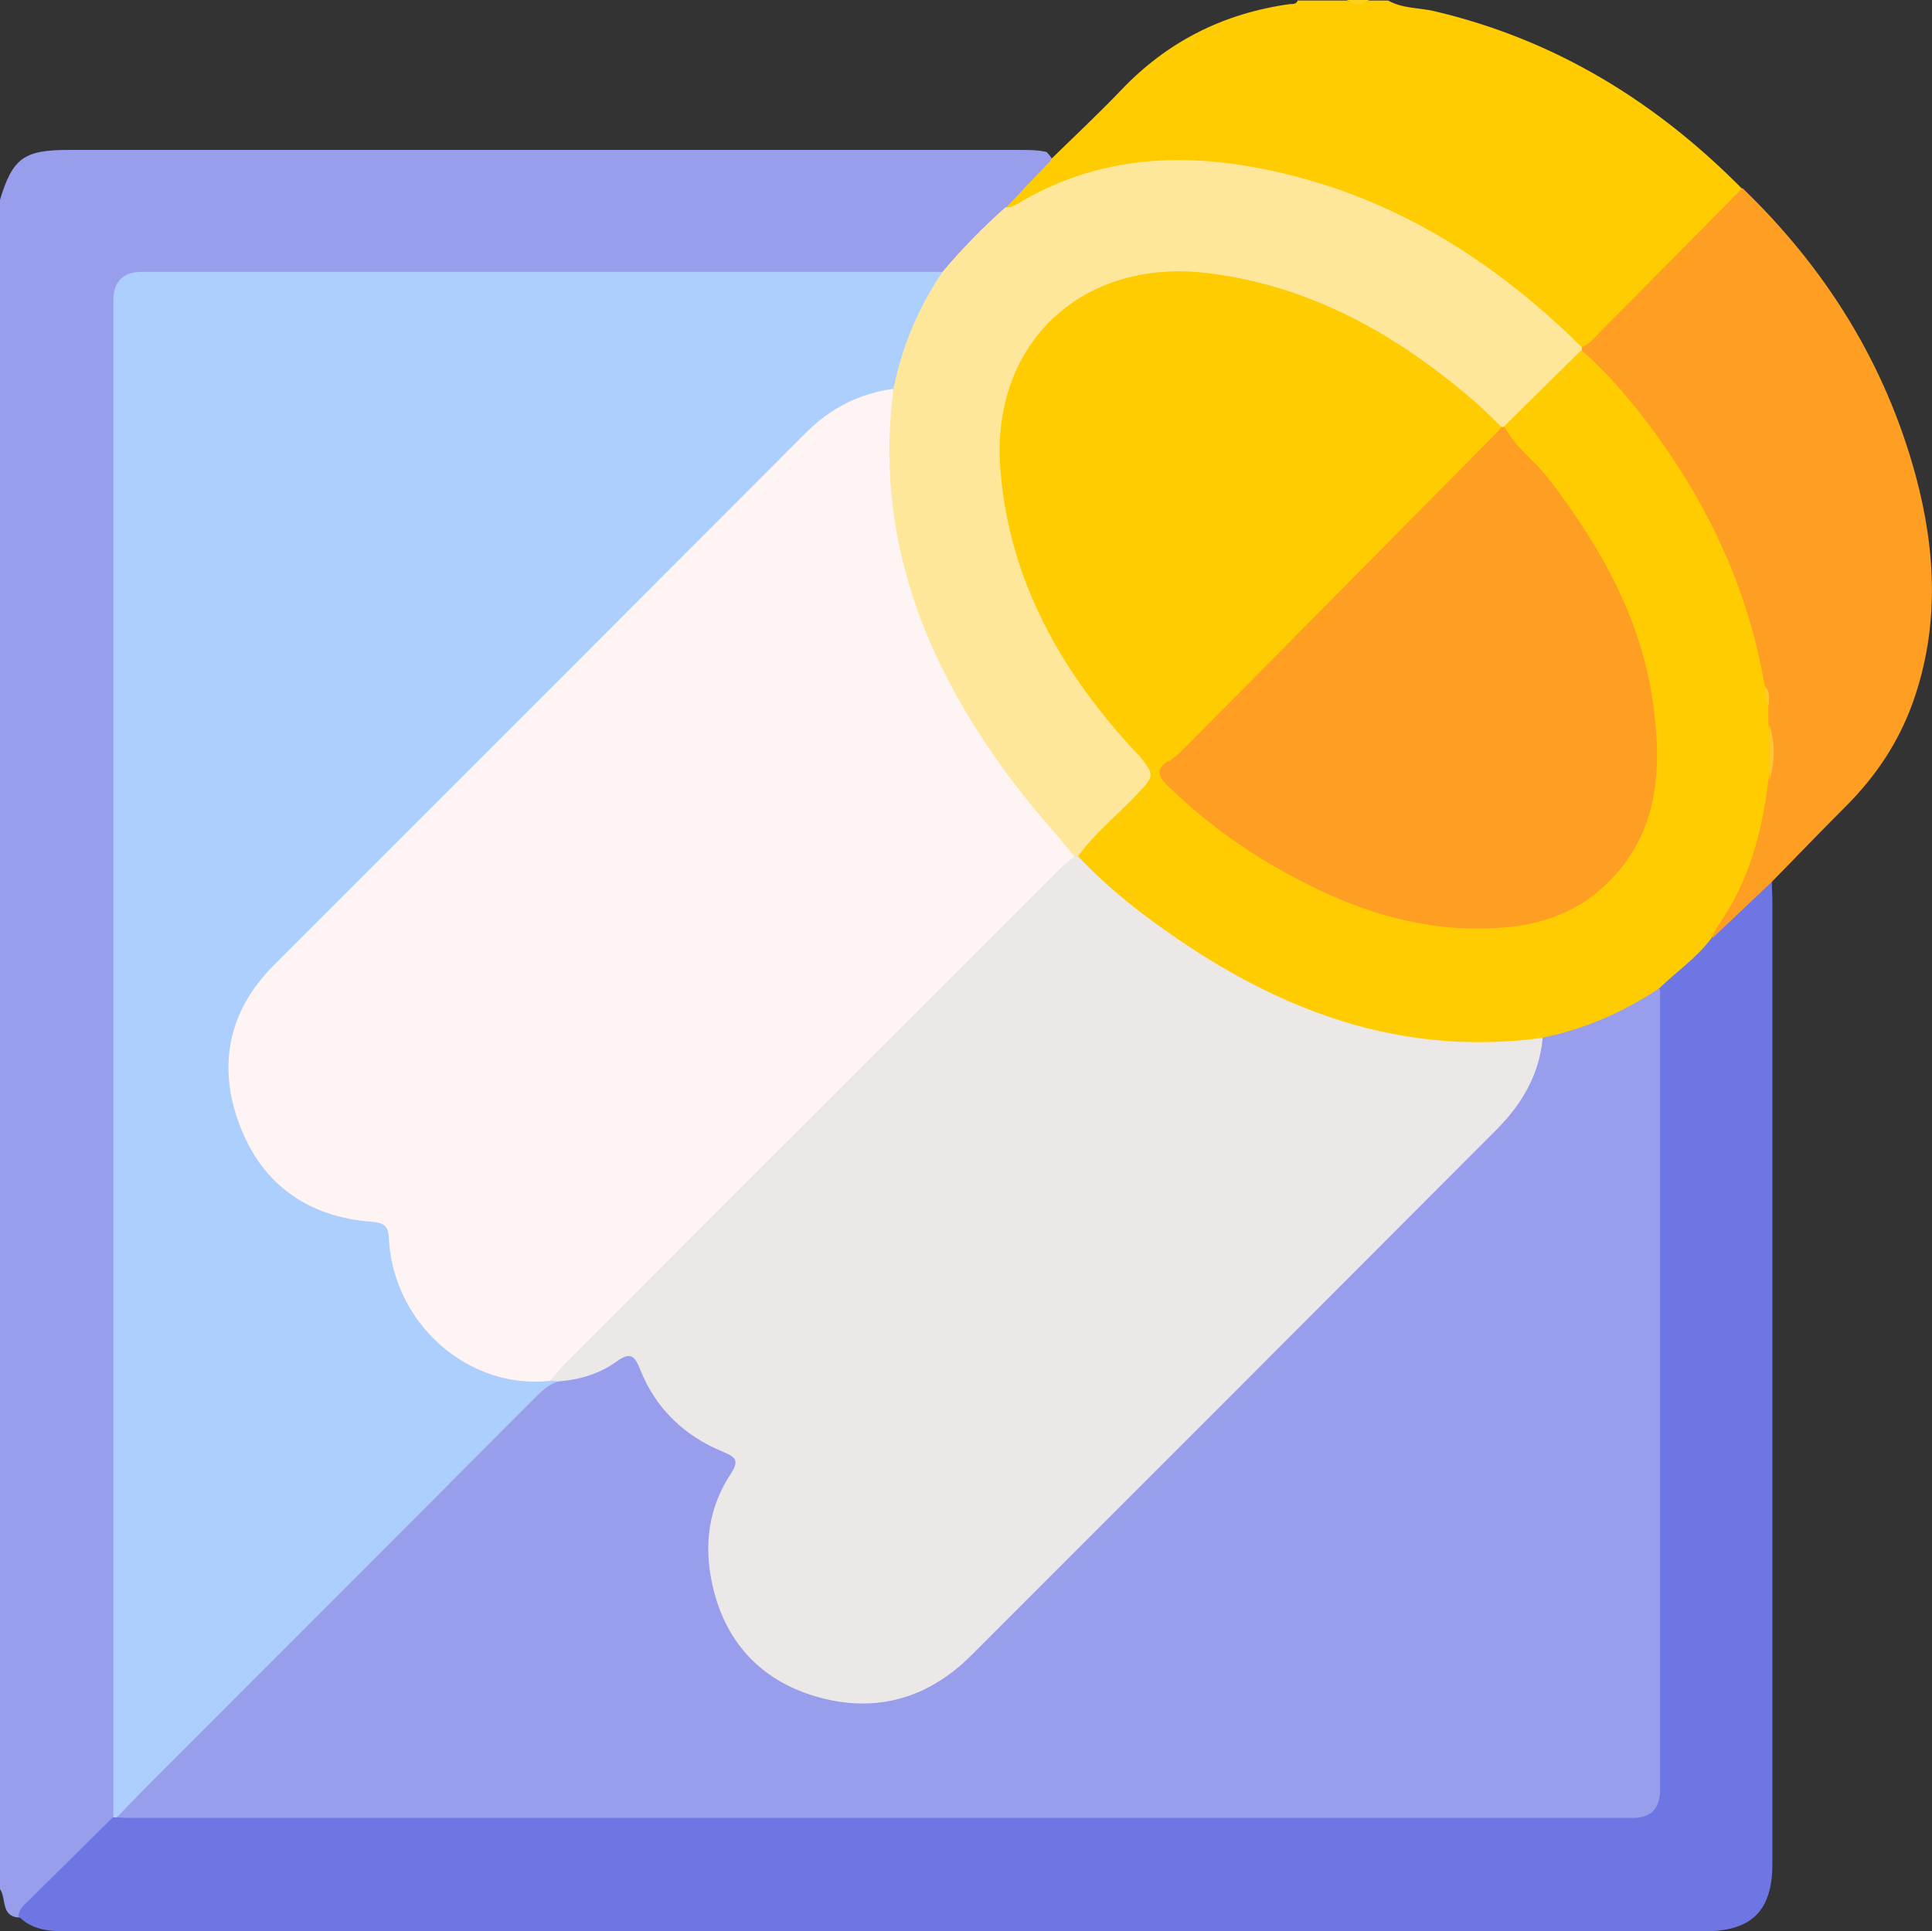<?xml version="1.0" encoding="UTF-8"?>
<svg id="crash_game" data-name="crash game" xmlns="http://www.w3.org/2000/svg" viewBox="0 0 38.01 38">
  <rect x="0" y="0" width="38.01" height="38" fill="#333333" stroke="none"/>
  <path d="M0,37.18V3.93c.25-.82.47-.98,1.35-.98,6.24,0,12.48,0,18.72,0,.17,0,.35,0,.52.04.2.21.2.34-.06.55-.23.19-.46.37-.6.63-.39.37-.79.73-1.15,1.14-.1.11-.22.15-.36.15-.27.06-.54.05-.81.05-4.66,0-9.32,0-13.99,0-1.34,0-1.22-.14-1.22,1.2,0,9.34,0,18.68,0,28.01,0,.3.01.59-.06.89,0,.11-.02.23-.1.31-.61.61-1.18,1.28-1.86,1.81-.37-.02-.25-.37-.38-.56Z" fill="#989eec" stroke-width="0"/>
  <path d="M20.68,3.13c.46-.45.93-.89,1.37-1.35.91-.96,2.02-1.52,3.33-1.7.06,0,.13,0,.15-.07h.96c.15.06.3.06.45,0h.37c.28.16.61.14.91.21,2.38.56,4.36,1.78,6.06,3.5.07.19-.05.31-.16.42-.86.86-1.72,1.73-2.59,2.59-.14.13-.29.24-.49.17-.57-.4-1.05-.9-1.6-1.3-1.58-1.15-3.3-1.97-5.26-2.21-1.36-.17-2.68,0-3.9.67-.16.09-.32.21-.5.04.3-.32.6-.64.9-.95Z" fill="#fecc00" stroke-width="0"/>
  <path d="M26.94,0c-.15.11-.3.1-.45,0h.45Z" fill="#fed21c" stroke-width="0"/>
  <path d="M2.23,35.76c0-.15,0-.3,0-.44,0-9.8,0-19.6,0-29.4q0-.57.56-.57c5.25,0,10.5,0,15.76,0,.09.14.03.27-.04.38-.33.52-.54,1.09-.69,1.68-.03.11-.08.21-.16.28-1.1.3-1.84,1.09-2.61,1.87-3.16,3.17-6.32,6.34-9.49,9.49-.85.85-1.09,1.84-.71,2.95.38,1.1,1.22,1.7,2.37,1.88.51.08.52.07.61.61.2,1.27.9,2.1,2.15,2.47.29.09.59,0,.88.08.05.02.1.04.14.09.07.13-.03.2-.11.28-2.67,2.63-5.31,5.31-7.97,7.95-.18.17-.35.34-.58.45-.04,0-.07-.01-.09-.04Z" fill="#adcffe" stroke-width="0"/>
  <path d="M2.23,35.76s.04,0,.06,0c.31-.17.64-.16.98-.16,9.42,0,18.84,0,28.26,0q.96,0,.96-.96c0-4.75,0-9.49,0-14.24,0-.27-.01-.54.05-.81,0-.33.26-.49.47-.67.2-.17.39-.34.57-.53.31-.2.55-.47.78-.75.13-.15.25-.34.5-.29,0,.14.01.27.01.41,0,6.3,0,12.61,0,18.91,0,.92-.4,1.33-1.33,1.33-10.74,0-21.48,0-32.22,0-.35,0-.69-.02-.96-.3.02-.16.15-.25.25-.35.54-.53,1.07-1.06,1.61-1.59Z" fill="#6e76e4" stroke-width="0"/>
  <path d="M17.58,7.64c.17-.83.49-1.6.97-2.3.38-.45.79-.87,1.23-1.26.09.01.17-.03.24-.07,1.49-.9,3.1-1.02,4.76-.7,2.5.48,4.56,1.76,6.35,3.53.02.03.02.07.02.11-.17.46-.58.71-.89,1.05-.19.2-.35.45-.66.5-.04,0-.08,0-.11,0-.43-.18-.69-.59-1.05-.86-1.25-.96-2.6-1.71-4.16-2.01-.66-.13-1.32-.14-1.98.03-1.37.34-2.18,1.24-2.4,2.64-.17,1.05.07,2.04.42,3,.48,1.3,1.23,2.44,2.18,3.46.06.09.15.17.22.25.12.15.16.34.03.48-.47.52-.9,1.08-1.52,1.44-.04,0-.08,0-.12-.02-.52-.35-.87-.86-1.25-1.34-.97-1.23-1.7-2.59-2.15-4.1-.34-1.12-.38-2.25-.34-3.4,0-.18.11-.3.22-.41Z" fill="#fee79b" stroke-width="0"/>
  <path d="M31.12,6.89s0-.04,0-.06c.17-.07.27-.21.39-.33.92-.93,1.85-1.86,2.77-2.8,1.64,1.58,2.81,3.45,3.41,5.66.4,1.49.47,2.99-.06,4.47-.28.78-.73,1.45-1.31,2.03-.49.49-.97.99-1.45,1.48-.39.37-.78.74-1.17,1.11-.13-.16-.03-.31.06-.44.55-.82.77-1.75.91-2.71.12-.35.11-.7,0-1.04,0-.12-.01-.24-.03-.35,0-.13-.01-.25-.05-.38-.22-1.08-.52-2.13-1.04-3.11-.57-1.08-1.23-2.11-2.09-2.99-.15-.16-.32-.31-.34-.56Z" fill="#fe9e22" stroke-width="0"/>
  <path d="M32.66,19.45c0,5.26,0,10.51,0,15.77q0,.55-.54.55c-9.79,0-19.58,0-29.38,0-.15,0-.3,0-.44-.01.19-.2.37-.39.57-.59,2.54-2.54,5.08-5.08,7.62-7.63.15-.15.29-.3.5-.36.04-.15.18-.16.29-.2.29-.1.58-.21.85-.37.27-.16.43-.12.56.18.35.78.91,1.34,1.69,1.68.28.12.3.3.12.62-.27.47-.41.98-.39,1.52.05,1.1.56,1.96,1.55,2.43,1.04.5,2.07.42,3-.31.89-.71,1.64-1.57,2.45-2.37,2.59-2.58,5.17-5.18,7.77-7.75.66-.65,1.14-1.39,1.44-2.25.1-.09.23-.14.36-.17.56-.15,1.09-.36,1.58-.66.12-.08.25-.16.4-.06Z" fill="#989eec" stroke-width="0"/>
  <path d="M17.58,7.64c-.38,2.88.59,5.37,2.27,7.64.4.54.86,1.05,1.29,1.57.02.19-.11.29-.22.41-3.2,3.2-6.4,6.4-9.59,9.6-.15.15-.34.2-.5.31-1.62.18-3.1-1.13-3.18-2.81-.01-.24-.1-.3-.33-.32-1.25-.09-2.16-.73-2.6-1.89-.45-1.17-.23-2.27.68-3.17,3.49-3.49,6.98-6.98,10.46-10.47.48-.48,1.05-.77,1.72-.86Z" fill="#fef4f4" stroke-width="0"/>
  <path d="M10.83,27.16c.08-.09.16-.19.24-.28,3.26-3.27,6.53-6.53,9.79-9.79.09-.09.18-.16.28-.24.02,0,.04,0,.07,0,.36.02.55.31.78.51,1.52,1.31,3.2,2.29,5.17,2.76.92.23,1.85.23,2.79.19.15,0,.3-.05.4.11-.06.71-.4,1.29-.89,1.79-3.45,3.46-6.9,6.91-10.35,10.36-.86.86-1.9,1.15-3.06.81-1.12-.33-1.82-1.12-2.05-2.27-.15-.74-.05-1.46.37-2.1.18-.27.11-.34-.16-.45-.75-.31-1.31-.85-1.61-1.6-.11-.28-.19-.37-.47-.17-.33.24-.73.36-1.14.39-.05,0-.1-.01-.15-.02Z" fill="#ebe8e7" stroke-width="0"/>
  <path d="M30.35,20.42c-3,.41-5.54-.68-7.87-2.44-.45-.34-.88-.72-1.27-1.13.32-.45.75-.79,1.13-1.19.38-.4.39-.4.05-.82.28-.25.41-.23.66.1-.05.26.08.44.26.61,1.46,1.28,3.09,2.23,5.03,2.51.93.13,1.87.08,2.72-.46.9-.58,1.29-1.43,1.35-2.46.12-1.89-.61-3.52-1.65-5.04-.31-.45-.64-.88-1.03-1.26-.12-.12-.26-.25-.14-.45.51-.5,1.01-1,1.52-1.5.57.49,1.04,1.07,1.48,1.67,1.08,1.49,1.82,3.12,2.13,4.94.09.11-.01.26.07.37,0,.12,0,.25,0,.37.05.37.06.74,0,1.11-.12,1.02-.38,1.99-.98,2.85-.06.08-.09.17-.14.26-.29.39-.69.66-1.03.99-.71.47-1.47.8-2.3.97Z" fill="#fecc00" stroke-width="0"/>
  <path d="M23,14.98c-.18-.15-.38-.22-.61-.13-1.49-1.59-2.54-3.41-2.71-5.63-.19-2.49,1.64-4.17,4.13-3.84,2.01.26,3.68,1.21,5.19,2.51.19.16.36.34.54.51.02.15-.03.27-.13.37-.03.04-.07.07-.1.11-1.96,1.91-3.79,3.93-5.76,5.83-.15.14-.26.39-.54.28Z" fill="#fecc00" stroke-width="0"/>
  <path d="M23,14.98c.08-.06.16-.12.23-.19,2.07-2.08,4.13-4.17,6.19-6.25.04-.04.08-.09.12-.14.02,0,.04,0,.06,0,.21.4.59.66.86,1.01,1.03,1.34,1.85,2.79,2.07,4.49.17,1.27.09,2.51-.91,3.48-.56.55-1.26.81-2.04.87-1.7.14-3.21-.43-4.64-1.28-.71-.42-1.37-.93-1.97-1.51-.19-.19-.24-.33.02-.49Z" fill="#fe9e22" stroke-width="0"/>
  <path d="M34.81,15.36c0-.37,0-.74,0-1.11.12.37.11.74,0,1.11Z" fill="#fec530" stroke-width="0"/>
  <path d="M34.8,13.88c-.09-.11-.07-.24-.07-.37.1.11.07.24.07.37Z" fill="#fecb28" stroke-width="0"/>
</svg>